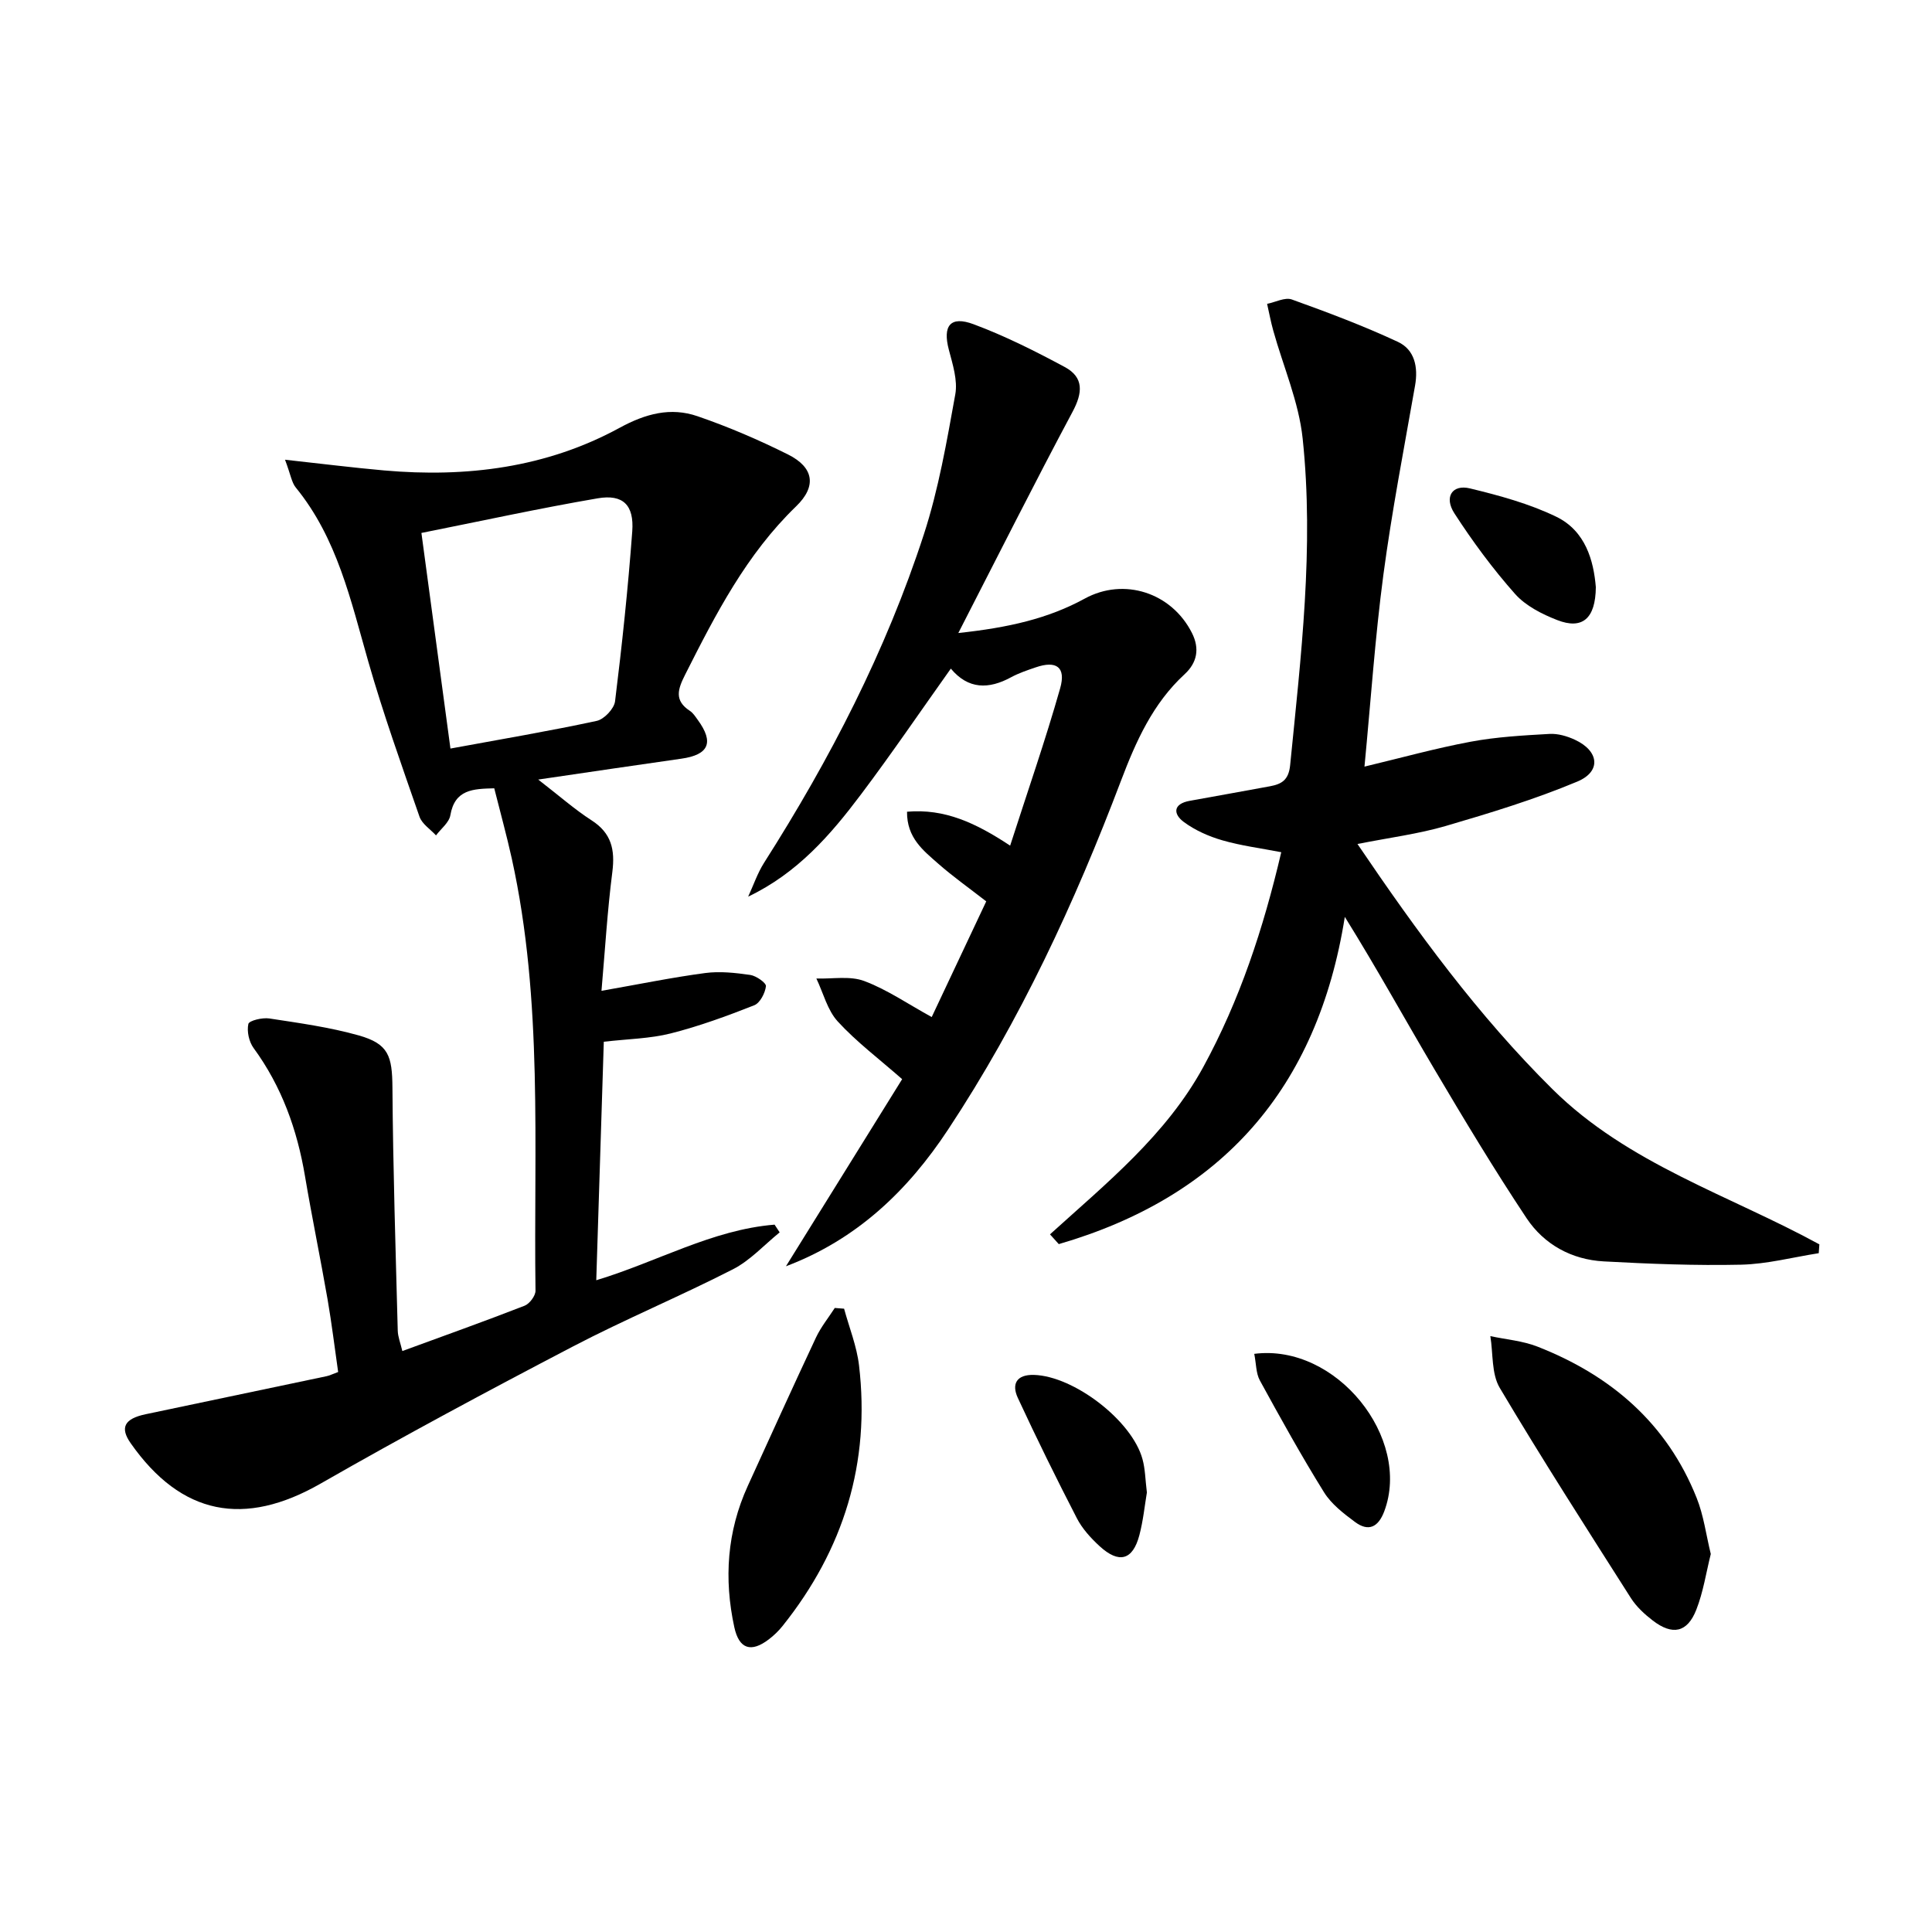 <svg enable-background="new 0 0 400 400" viewBox="0 0 400 400" xmlns="http://www.w3.org/2000/svg"><path d="m111.43 161.4c4.47 3.45 7.58 6.21 11.03 8.43 4.14 2.65 4.9 6.09 4.32 10.69-1.03 8.03-1.51 16.13-2.25 24.62 7.8-1.37 14.59-2.77 21.45-3.68 3.05-.41 6.27-.05 9.35.39 1.24.18 3.33 1.66 3.25 2.33-.17 1.43-1.22 3.47-2.42 3.95-5.66 2.23-11.41 4.34-17.3 5.83-4.28 1.08-8.81 1.14-13.85 1.72-.51 16.24-1.03 32.46-1.56 49.38 12.64-3.81 23.99-10.46 36.92-11.51.35.53.7 1.07 1.05 1.6-3.2 2.59-6.08 5.8-9.67 7.64-10.94 5.6-22.33 10.34-33.22 16.03-17.54 9.16-34.99 18.51-52.15 28.34-15.79 9.05-28.84 6.59-39.32-8.35-2.27-3.23-1.33-5.08 3.1-6.01 12.48-2.63 24.96-5.24 37.44-7.87.63-.13 1.23-.44 2.41-.87-.72-5.02-1.33-10.06-2.19-15.05-1.48-8.5-3.23-16.96-4.67-25.47-1.62-9.65-4.82-18.59-10.65-26.56-.95-1.3-1.42-3.45-1.08-4.98.16-.7 2.9-1.36 4.33-1.14 6.21.95 12.49 1.81 18.52 3.51 6.19 1.75 6.93 4.26 6.98 10.82.12 16.77.66 33.53 1.1 50.3.03 1.28.56 2.56.95 4.23 8.62-3.16 17-6.15 25.3-9.38 1.04-.4 2.28-2.06 2.27-3.11-.41-29.9 1.61-59.95-4.92-89.52-1.07-4.83-2.39-9.6-3.62-14.5-4.4.11-8.17.22-9.09 5.58-.26 1.52-1.94 2.79-2.97 4.17-1.17-1.28-2.9-2.37-3.42-3.88-3.7-10.65-7.5-21.28-10.6-32.11-3.62-12.62-6.41-25.49-15.01-36.03-.86-1.05-1.05-2.64-2.23-5.76 7.67.84 14.09 1.65 20.53 2.22 17.05 1.5 33.59-.56 48.75-8.83 5.38-2.93 10.55-4.31 16.11-2.4 6.41 2.2 12.69 4.9 18.76 7.93 5.32 2.66 5.99 6.56 1.66 10.74-10.28 9.93-16.64 22.3-22.95 34.8-1.52 3.02-2.36 5.37.98 7.55.67.44 1.14 1.21 1.63 1.88 3.4 4.66 2.27 7.21-3.43 8.01-9.41 1.33-18.74 2.73-29.62 4.32zm-18.17-6.42c10.49-1.93 20.44-3.61 30.29-5.73 1.53-.33 3.6-2.52 3.79-4.05 1.45-11.69 2.69-23.42 3.56-35.17.41-5.48-1.92-7.75-7.14-6.86-12.2 2.09-24.3 4.74-36.51 7.17 2.04 15.07 3.97 29.48 6.01 44.64z"/><path d="m217.39 255.56c11.68-10.59 24.05-20.55 31.75-34.67 7.53-13.82 12.41-28.57 16.13-44.45-4.27-.83-8.32-1.34-12.19-2.46-2.81-.81-5.65-2.07-7.99-3.8-2.23-1.66-2.23-3.74 1.19-4.37 5.55-1.01 11.1-1.99 16.65-3.02 2.4-.45 3.87-1.26 4.18-4.37 2.23-22.51 4.98-45.03 2.59-67.64-.8-7.58-4.02-14.9-6.09-22.35-.51-1.82-.85-3.68-1.27-5.52 1.72-.34 3.69-1.41 5.11-.91 7.42 2.67 14.83 5.45 21.97 8.78 3.47 1.62 4.23 5.21 3.55 9.07-2.29 13.04-4.81 26.06-6.56 39.18-1.72 12.97-2.6 26.04-3.91 39.69 7.64-1.83 14.77-3.81 22.01-5.16 5.35-1 10.85-1.3 16.3-1.61 1.73-.1 3.65.46 5.26 1.21 5 2.32 5.51 6.56.49 8.66-8.82 3.69-18.04 6.5-27.24 9.19-5.69 1.66-11.64 2.41-18.27 3.73 12.32 18.19 24.98 35.53 40.4 50.79 15.63 15.46 36.53 21.88 55.23 32.1-.04.61-.09 1.22-.13 1.83-5.37.84-10.72 2.26-16.1 2.38-9.45.21-18.94-.17-28.39-.68-6.66-.36-12.37-3.49-16.01-8.96-6.7-10.08-12.95-20.47-19.11-30.89-6.08-10.27-11.83-20.74-18.51-31.48-5.65 35.63-25.57 57.96-59.22 67.75-.61-.69-1.22-1.35-1.82-2.02z"/><path d="m162.72 262.17c8.01-12.9 16.02-25.8 24.06-38.74-4.8-4.22-9.46-7.72-13.33-11.94-2.15-2.35-2.99-5.89-4.43-8.9 3.33.11 6.96-.59 9.91.52 4.73 1.77 9 4.73 13.97 7.46 3.62-7.69 7.42-15.74 11.29-23.95-3.5-2.73-6.89-5.12-9.98-7.84-3.04-2.69-6.47-5.29-6.42-10.72 7.81-.68 14.24 2.32 21.35 7.02 3.6-11.19 7.29-21.78 10.35-32.56 1.26-4.42-.79-5.82-5.06-4.35-1.73.59-3.49 1.18-5.08 2.04-4.65 2.53-8.88 2.54-12.49-1.78-6.29 8.84-12.25 17.61-18.62 26.07-6.29 8.36-13.12 16.26-23.34 21.14 1.09-2.35 1.93-4.87 3.31-7.04 13.63-21.4 25.22-43.83 33.07-67.98 3.05-9.37 4.74-19.23 6.5-28.96.53-2.91-.54-6.23-1.33-9.24-1.31-4.95.28-7.1 5.12-5.29 6.5 2.42 12.76 5.57 18.88 8.86 3.98 2.14 3.72 5.33 1.61 9.27-7.87 14.73-15.36 29.66-23.65 45.8 10.35-1.11 18.57-2.97 26.18-7.13 8.11-4.43 17.97-1.25 22.19 7.12 1.64 3.25 1.07 6.16-1.53 8.55-6.58 6.06-10.07 13.9-13.16 22.04-9.57 25.25-20.88 49.65-35.81 72.24-8.31 12.59-18.83 22.72-33.56 28.29z"/><path d="m354.2 321.74c-.97 3.88-1.56 7.88-3 11.54-1.86 4.74-4.94 5.37-9.03 2.22-1.69-1.3-3.36-2.84-4.5-4.62-9.18-14.43-18.43-28.83-27.16-43.53-1.74-2.93-1.36-7.12-1.95-10.72 3.26.7 6.69.97 9.75 2.17 15.2 5.95 26.81 15.88 32.96 31.32 1.46 3.64 1.96 7.66 2.93 11.62z"/><path d="m174.76 270.95c1.06 3.9 2.62 7.75 3.09 11.72 2.38 20.17-3.17 38.13-15.81 53.95-.82 1.03-1.8 1.98-2.85 2.78-3.68 2.81-6.17 2.04-7.16-2.51-2.17-10-1.51-19.81 2.78-29.22 4.68-10.26 9.34-20.54 14.13-30.75 1.02-2.17 2.58-4.09 3.89-6.12.64.05 1.28.1 1.93.15z"/><path d="m237.45 309.01c-.45 2.66-.76 5.82-1.56 8.85-1.37 5.17-4.21 5.95-8.25 2.24-1.81-1.67-3.58-3.61-4.69-5.77-4.24-8.22-8.33-16.52-12.22-24.91-1.32-2.85-.3-4.85 3.32-4.76 8.26.22 20.33 9.45 22.49 17.44.57 2.05.58 4.26.91 6.91z"/><path d="m259.68 280.3c17-2.18 32.62 17.46 26.91 32.62-1.23 3.26-3.25 4.27-6.05 2.19-2.37-1.76-4.89-3.7-6.41-6.14-4.7-7.56-9.02-15.36-13.3-23.18-.8-1.48-.74-3.44-1.15-5.49z"/><path d="m330.4 121.56c-.06 6.57-2.83 8.83-7.99 6.82-3.16-1.23-6.55-2.95-8.74-5.42-4.61-5.2-8.78-10.85-12.56-16.69-2.18-3.38-.43-6.04 3.23-5.15 6.08 1.47 12.25 3.15 17.84 5.85 6.12 2.95 7.77 9.16 8.22 14.59z"/></svg>
